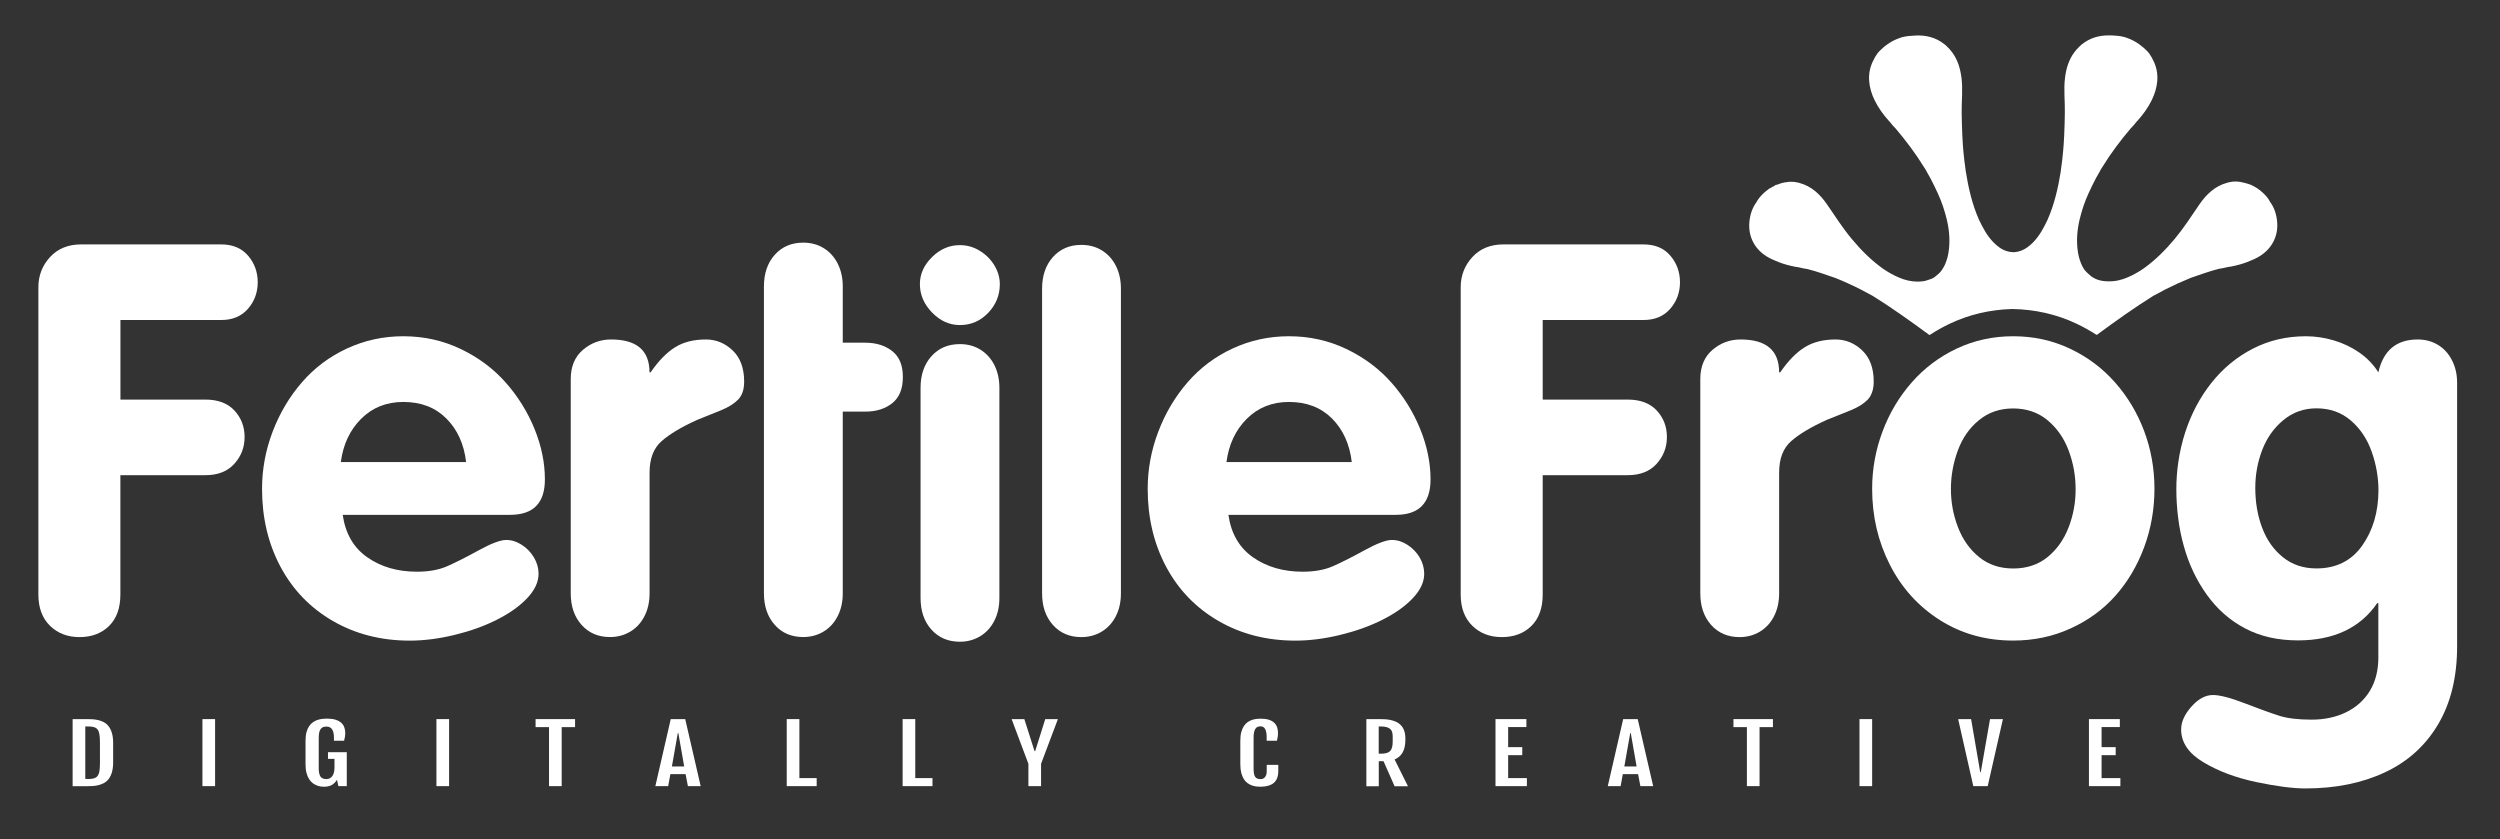<?xml version="1.0" encoding="utf-8"?>
<!-- Generator: Adobe Illustrator 27.6.1, SVG Export Plug-In . SVG Version: 6.00 Build 0)  -->
<svg version="1.1" id="Layer_1" xmlns="http://www.w3.org/2000/svg" xmlns:xlink="http://www.w3.org/1999/xlink" x="0px" y="0px"
	 viewBox="0 0 411 138" style="enable-background:new 0 0 411 138;" xml:space="preserve">
<rect x="0" y="0" width="411" height="138" fill="#333333" stroke="none"/>
<style type="text/css">
	.st0{fill:#3FA535;}
	.st1{fill:#3C3C3B;}
	.st2{fill:#FFFFFF;}
	.st3{fill:#8D8786;}
	.st4{clip-path:url(#SVGID_00000096043801585860982820000012882948445119279489_);fill:#8D8786;}
	.st5{clip-path:url(#SVGID_00000069381933208339414900000005341362088077445517_);fill:#8D8786;}
	.st6{clip-path:url(#SVGID_00000027600591233647305380000014242683416884947884_);fill:#8D8786;}
	.st7{fill:none;stroke:#8D8786;stroke-width:4;}
	.st8{fill:none;stroke:#FFFFFF;stroke-width:4;}
</style>
<g>
	<g>
		<path class="st2" d="M374.35,36.32c-0.12-1.16-0.48-2.24-1.19-3.19c-0.04-0.08-0.08-0.16-0.12-0.24c-0.09-0.14-0.2-0.29-0.31-0.44
			c-0.41-0.5-0.94-1.02-1.61-1.47c-0.03-0.03-0.06-0.05-0.09-0.08l0,0c-0.02,0-0.03-0.01-0.05-0.01c-0.24-0.15-0.51-0.3-0.79-0.43
			c-0.02-0.01-0.03-0.02-0.05-0.04c-0.69-0.27-1.4-0.43-1.81-0.51c-0.17-0.02-0.34-0.04-0.51-0.06c-0.03,0-0.06,0-0.09,0
			c-0.05,0-0.1-0.01-0.15-0.01c-0.13,0-0.27,0.01-0.4,0.02c-0.05,0-0.1,0-0.15,0c-0.03,0.01-0.05,0.01-0.08,0.02
			c-0.25,0.03-0.5,0.08-0.75,0.15c-2.04,0.54-3.47,1.91-4.62,3.58c-1.3,1.9-2.55,3.85-4.03,5.63c-1.54,1.85-3.22,3.54-5.18,4.93
			c-0.07,0.05-0.15,0.1-0.23,0.15c-0.74,0.49-1.52,0.92-2.34,1.27c-0.5,0.22-1.01,0.39-1.53,0.5c-0.64,0.14-1.29,0.19-1.96,0.15
			c-0.02,0-0.04,0-0.07,0c-0.12-0.01-0.24-0.02-0.35-0.03c-0.81-0.09-1.38-0.32-1.83-0.61c-0.02-0.01-0.03-0.01-0.05-0.02h0
			c0-0.01,0-0.01-0.01-0.02c-0.04-0.02-0.07-0.05-0.11-0.07c-0.01,0-0.02,0-0.03,0l-0.01-0.01c-0.02-0.02-0.05-0.05-0.07-0.07
			c-0.33-0.25-0.6-0.54-0.88-0.81c-0.45-0.45-0.77-1.24-0.95-1.77c-0.14-0.39-0.24-0.8-0.31-1.21c-0.32-1.87-0.18-3.74,0.26-5.58
			c0.35-1.44,0.81-2.85,1.43-4.2c0.4-0.88,0.82-1.75,1.27-2.6c0.23-0.44,0.52-0.85,0.73-1.31c0.07-0.12,0.15-0.25,0.23-0.37
			c0.02-0.03,0.04-0.06,0.06-0.09c1.39-2.26,2.98-4.38,4.7-6.4c0.25-0.29,0.55-0.54,0.76-0.86c0.08-0.09,0.15-0.18,0.22-0.26
			c0.05-0.03,0.09-0.09,0.13-0.13c0.92-1.03,1.72-2.14,2.33-3.38c0.49-1.01,0.81-2.07,0.9-3.18c0.09-1.22-0.16-2.4-0.75-3.49
			c-0.05-0.09-0.1-0.18-0.14-0.27c0,0,0,0,0-0.01c-0.02-0.03-0.03-0.06-0.05-0.09c0,0-0.01-0.01-0.01-0.01
			c-0.21-0.37-0.46-0.74-0.75-1.03c-0.63-0.63-1.73-1.59-3.25-2.12c-0.34-0.14-0.69-0.22-1.05-0.28c-0.19-0.03-0.38-0.06-0.57-0.08
			c-0.05,0-0.09,0-0.13,0c-0.42-0.05-0.84-0.07-1.25-0.06c-1.62-0.02-3.14,0.42-4.42,1.45c-0.04,0.03-0.08,0.06-0.12,0.09
			c-0.11,0.09-0.21,0.18-0.31,0.29c-0.29,0.28-0.57,0.59-0.83,0.93c-0.9,1.21-1.34,2.63-1.53,4.13c-0.26,1.95,0,3.91-0.04,5.86
			c-0.02,1.26-0.05,2.52-0.11,3.77c-0.03,0.72-0.11,2.16-0.32,3.94c0,0.01,0,0.01,0,0.02c0,0,0,0.01,0,0.01
			c-0.07,0.57-0.15,1.17-0.24,1.8c0,0.03,0,0.06,0,0.1l0,0.01c-0.01,0.01-0.01,0.02-0.01,0.03c-0.4,2.53-1.06,5.42-2.16,7.87
			c-0.09,0.2-0.18,0.38-0.27,0.55c-0.06,0.13-0.12,0.26-0.19,0.39c-0.71,1.38-1.57,2.66-2.85,3.59c-0.67,0.49-1.41,0.75-2.16,0.81
			c-0.86,0.01-1.72-0.25-2.49-0.81c-1.28-0.94-2.14-2.21-2.85-3.59c-0.07-0.13-0.13-0.26-0.19-0.39c-0.09-0.16-0.18-0.34-0.27-0.54
			c-1.1-2.45-1.76-5.33-2.16-7.87c-0.01-0.01-0.01-0.02-0.02-0.03l0-0.01c0-0.03,0-0.06,0-0.1c-0.1-0.63-0.18-1.23-0.24-1.8
			c0,0,0-0.01,0-0.01c0-0.01,0-0.01,0-0.02c-0.21-1.78-0.29-3.22-0.32-3.94c-0.06-1.26-0.09-2.51-0.11-3.77
			c-0.03-1.95,0.22-3.91-0.04-5.86c-0.2-1.5-0.63-2.92-1.53-4.13c-0.26-0.35-0.54-0.66-0.83-0.93c-0.1-0.11-0.2-0.2-0.31-0.29
			c-0.04-0.03-0.08-0.06-0.12-0.09c-1.41-1.14-3.11-1.56-4.92-1.43c-0.25,0.01-0.5,0.03-0.76,0.06c-0.04,0-0.08,0-0.13,0
			c-0.2,0.02-0.39,0.05-0.57,0.08c-0.36,0.05-0.72,0.14-1.05,0.28c-1.53,0.53-2.62,1.49-3.25,2.12c-0.29,0.29-0.54,0.66-0.75,1.03
			c0,0-0.01,0.01-0.01,0.02c-0.02,0.03-0.03,0.06-0.05,0.09c0,0,0,0.01,0,0.01c-0.05,0.09-0.1,0.18-0.14,0.27
			c-0.59,1.09-0.84,2.27-0.75,3.49c0.08,1.11,0.41,2.18,0.9,3.18c0.61,1.24,1.41,2.36,2.33,3.38c0.04,0.05,0.08,0.1,0.13,0.13
			c0.07,0.08,0.14,0.17,0.22,0.26c0.21,0.32,0.51,0.57,0.76,0.86c1.72,2.03,3.31,4.14,4.7,6.4c0.02,0.03,0.04,0.07,0.06,0.09
			c0.08,0.12,0.15,0.25,0.23,0.37c0.21,0.45,0.5,0.86,0.73,1.31c0.45,0.86,0.87,1.72,1.27,2.6c0.62,1.35,1.08,2.76,1.43,4.2
			c0.44,1.83,0.58,3.71,0.26,5.58c-0.07,0.42-0.18,0.85-0.33,1.25c-0.11,0.34-0.29,0.78-0.57,1.22c-0.02,0.04-0.05,0.07-0.07,0.1
			c-0.01,0.02-0.01,0.03-0.02,0.05l0,0c-0.01,0.01-0.03,0.03-0.04,0.04c-0.04,0.06-0.08,0.13-0.12,0.19
			c-0.19,0.28-0.65,0.69-1.02,0.97c-0.01,0.01-0.03,0.03-0.04,0.04l-0.01,0.01c-0.01,0-0.01,0-0.02,0
			c-0.04,0.03-0.08,0.06-0.12,0.09c0,0,0,0,0,0l0,0c0,0-0.01,0-0.01,0c-0.02,0.01-0.05,0.03-0.07,0.05c-0.2,0.14-0.65,0.28-1,0.39
			c-0.19,0.07-0.39,0.13-0.6,0.16c-0.35,0.05-0.7,0.08-1.04,0.08c-1.05-0.01-2.07-0.25-3.06-0.68c-0.82-0.35-1.6-0.78-2.34-1.27
			c-0.08-0.05-0.15-0.1-0.23-0.15c-1.96-1.39-3.64-3.08-5.18-4.93c-1.48-1.78-2.72-3.72-4.03-5.63c-1.15-1.68-2.57-3.04-4.62-3.58
			c-0.25-0.07-0.5-0.11-0.75-0.14c-0.02-0.01-0.05-0.01-0.08-0.02c-0.05,0-0.1,0-0.15,0c-0.13-0.01-0.27-0.02-0.4-0.02
			c-0.05,0-0.1,0.01-0.15,0.01c-0.03,0-0.06,0-0.09,0c-0.56,0.05-1.11,0.14-1.63,0.34c-0.14,0.04-0.27,0.09-0.4,0.15
			c-0.04,0-0.09,0-0.13,0c-0.02,0.02-0.04,0.03-0.07,0.02c-0.07,0.05-0.14,0.1-0.21,0.16c-0.23,0.11-0.45,0.23-0.65,0.36
			c-0.04,0.01-0.07,0.02-0.11,0.03l-0.01,0c-0.06,0.05-0.12,0.1-0.18,0.15c-0.63,0.43-1.13,0.93-1.52,1.41
			c-0.12,0.15-0.22,0.3-0.32,0.44c-0.04,0.08-0.08,0.16-0.12,0.24c-0.71,0.95-1.07,2.03-1.19,3.19c-0.28,2.56,0.94,4.78,3.22,6
			c0.34,0.18,0.69,0.34,1.04,0.48c0.81,0.37,1.66,0.63,2.49,0.83c0.05,0.01,0.1,0.02,0.14,0.03c0.27,0.06,0.53,0.12,0.79,0.17
			c0.01,0,0.03-0.01,0.04-0.01c0.23,0.05,0.46,0.09,0.69,0.13c0.03,0.01,0.07,0.03,0.1,0.04c0.36,0.07,0.7,0.13,1.03,0.19
			c0.01,0,0.02,0,0.02,0c1.29,0.31,3.47,1.07,4.57,1.46c0.72,0.29,1.44,0.59,2.15,0.92c1.38,0.62,2.72,1.32,4.03,2.05
			c2.89,1.79,6.25,4.18,9.09,6.27c0.02,0.04,0.06,0.06,0.1,0.08c0.02,0.01,0.04,0.03,0.06,0.04c0.02-0.01,0.03-0.02,0.05-0.03
			c0.01,0.01,0.03,0.02,0.04,0.03c1.05-0.68,2.15-1.31,3.32-1.86c3.17-1.5,6.58-2.29,10.21-2.4c3.77,0.06,7.29,0.86,10.56,2.4
			c1.16,0.55,2.27,1.17,3.32,1.85c0.02-0.01,0.04-0.03,0.05-0.04c0.01,0.01,0.02,0.02,0.04,0.02c0.02-0.01,0.04-0.03,0.06-0.04
			c0.04-0.01,0.08-0.04,0.1-0.08c2.83-2.09,6.19-4.48,9.08-6.27c1.32-0.74,2.66-1.42,4.04-2.05c0.71-0.32,1.43-0.63,2.15-0.92
			c1.1-0.39,3.28-1.15,4.57-1.47c0.01,0,0.02,0,0.02,0c0.33-0.06,0.67-0.13,1.03-0.19c0.03-0.01,0.07-0.03,0.1-0.04
			c0.21-0.04,0.42-0.08,0.64-0.12c0,0,0,0,0.01,0c0.02,0,0.03-0.01,0.05-0.01c0.01,0,0.03,0.01,0.04,0.01
			c0.26-0.05,0.52-0.11,0.79-0.17c0.05-0.01,0.1-0.03,0.14-0.03c0.83-0.2,1.68-0.46,2.49-0.83c0.35-0.14,0.7-0.29,1.04-0.48
			C373.41,41.1,374.63,38.88,374.35,36.32"/>
		<path class="st2" d="M36.35,40.18H13.34c-2.14,0-3.84,0.7-5.12,2.09c-1.27,1.39-1.91,3.04-1.91,4.94v50.55
			c0,2.17,0.64,3.87,1.91,5.12c1.27,1.24,2.89,1.86,4.85,1.86c1.99,0,3.61-0.61,4.85-1.82c1.24-1.22,1.87-2.94,1.87-5.16V78.12
			h13.97c2.05,0,3.64-0.62,4.76-1.87c1.13-1.24,1.69-2.71,1.69-4.41c0-1.7-0.56-3.15-1.67-4.35c-1.11-1.2-2.71-1.8-4.79-1.8H19.8
			V52.61h16.56c1.87,0,3.34-0.62,4.41-1.85c1.07-1.23,1.6-2.69,1.6-4.36c0-1.67-0.53-3.13-1.58-4.36
			C39.73,40.8,38.26,40.18,36.35,40.18"/>
		<path class="st2" d="M89.58,78.82c0-2.75-0.57-5.52-1.71-8.32c-1.14-2.79-2.72-5.34-4.74-7.62c-2.02-2.28-4.49-4.12-7.4-5.51
			c-2.91-1.39-6.05-2.09-9.42-2.09c-3.28,0-6.36,0.67-9.24,2c-2.88,1.33-5.36,3.18-7.42,5.56c-2.06,2.37-3.67,5.08-4.83,8.13
			c-1.16,3.04-1.74,6.18-1.74,9.4c0,4.74,1.01,9.01,3.03,12.8c2.02,3.79,4.89,6.76,8.61,8.92c3.72,2.15,7.93,3.23,12.65,3.23
			c2.31,0,4.77-0.31,7.36-0.94c2.59-0.63,4.92-1.46,6.98-2.51c2.06-1.04,3.72-2.22,4.96-3.53c1.24-1.32,1.87-2.65,1.87-4
			c0-0.94-0.25-1.83-0.75-2.68c-0.5-0.85-1.16-1.54-2-2.08c-0.83-0.54-1.69-0.81-2.57-0.81c-0.94,0-2.44,0.56-4.5,1.69
			c-2.06,1.13-3.78,2-5.16,2.61c-1.38,0.61-3.05,0.92-5.01,0.92c-3.19,0-5.91-0.79-8.17-2.37c-2.26-1.58-3.6-3.91-4.04-6.98h27.58
			C87.69,84.62,89.58,82.69,89.58,78.82 M56.03,75.97c0.38-2.9,1.49-5.27,3.34-7.12c1.84-1.84,4.16-2.77,6.94-2.77
			c2.9,0,5.26,0.91,7.07,2.72c1.82,1.82,2.9,4.2,3.25,7.16H56.03z"/>
		<path class="st2" d="M116.05,55.81c-1.99,0-3.68,0.42-5.05,1.27c-1.38,0.85-2.72,2.23-4.04,4.13h-0.18c0-3.6-2.11-5.4-6.32-5.4
			c-1.76,0-3.3,0.57-4.63,1.71s-2,2.74-2,4.79v35.22c0,2.14,0.59,3.87,1.78,5.2c1.19,1.33,2.74,2,4.68,2c1.23,0,2.34-0.3,3.34-0.9
			c1-0.6,1.77-1.45,2.33-2.55c0.56-1.1,0.83-2.35,0.83-3.75V77.68c0-2.28,0.66-4,1.98-5.16c1.32-1.16,3.26-2.32,5.84-3.49
			c1.55-0.62,2.9-1.16,4.04-1.63c1.14-0.47,2.04-1.04,2.7-1.71c0.66-0.68,0.99-1.66,0.99-2.94c0-2.23-0.63-3.94-1.89-5.14
			C119.18,56.41,117.72,55.81,116.05,55.81"/>
		<path class="st2" d="M146.68,57.72c-1.17-0.92-2.65-1.38-4.44-1.38h-3.69v-9.25c0-1.4-0.28-2.66-0.83-3.75
			c-0.56-1.1-1.33-1.95-2.31-2.55c-0.98-0.6-2.1-0.9-3.36-0.9c-1.93,0-3.49,0.67-4.68,2c-1.19,1.33-1.78,3.07-1.78,5.2v9.25v11.33
			v29.85c0,2.14,0.59,3.88,1.78,5.21c1.19,1.34,2.75,2,4.68,2c1.23,0,2.34-0.3,3.34-0.9c1-0.6,1.77-1.45,2.33-2.55
			c0.56-1.1,0.83-2.35,0.83-3.76V67.67h3.69c1.82,0,3.3-0.47,4.46-1.4c1.16-0.93,1.73-2.36,1.73-4.29
			C148.44,60.06,147.85,58.64,146.68,57.72"/>
		<path class="st2" d="M161.04,41.21c-1-0.61-2.08-0.91-3.24-0.91c-1.72,0-3.24,0.65-4.57,1.96c-1.33,1.31-2,2.79-2,4.45
			c0,1.74,0.67,3.3,2,4.67c1.33,1.37,2.85,2.06,4.57,2.06c1.82,0,3.37-0.66,4.65-2c1.28-1.33,1.92-2.91,1.92-4.73
			c0-1.08-0.31-2.12-0.91-3.11C162.85,42.61,162.04,41.81,161.04,41.21"/>
		<path class="st2" d="M161.16,57.47c-0.98-0.6-2.1-0.9-3.36-0.9c-1.93,0-3.49,0.67-4.68,2c-1.19,1.33-1.78,3.07-1.78,5.21v34.52
			c0,2.14,0.59,3.87,1.78,5.2c1.19,1.33,2.74,2,4.68,2c1.23,0,2.34-0.3,3.34-0.9c0.99-0.6,1.77-1.45,2.33-2.55
			c0.56-1.1,0.83-2.35,0.83-3.75V63.77c0-1.41-0.28-2.66-0.83-3.76C162.91,58.92,162.14,58.07,161.16,57.47"/>
		<path class="st2" d="M181.14,41.16c-0.98-0.6-2.1-0.9-3.36-0.9c-1.93,0-3.49,0.67-4.68,2c-1.19,1.33-1.78,3.07-1.78,5.21v50.07
			c0,2.14,0.59,3.87,1.78,5.2c1.18,1.33,2.74,2,4.68,2c1.23,0,2.34-0.3,3.34-0.9c0.99-0.6,1.77-1.45,2.33-2.55
			c0.56-1.1,0.83-2.35,0.83-3.76V47.46c0-1.41-0.28-2.66-0.83-3.76C182.89,42.61,182.12,41.76,181.14,41.16"/>
		<path class="st2" d="M235.18,78.82c0-2.75-0.57-5.52-1.71-8.32c-1.14-2.79-2.72-5.34-4.74-7.62c-2.02-2.28-4.49-4.12-7.4-5.51
			c-2.91-1.39-6.05-2.09-9.42-2.09c-3.28,0-6.36,0.67-9.24,2c-2.88,1.33-5.36,3.18-7.42,5.56c-2.06,2.37-3.67,5.08-4.83,8.13
			c-1.16,3.04-1.74,6.18-1.74,9.4c0,4.74,1.01,9.01,3.03,12.8c2.02,3.79,4.89,6.76,8.61,8.92c3.72,2.15,7.93,3.23,12.65,3.23
			c2.31,0,4.77-0.31,7.36-0.94c2.59-0.63,4.92-1.46,6.98-2.51c2.07-1.04,3.72-2.22,4.96-3.53c1.24-1.32,1.87-2.65,1.87-4
			c0-0.94-0.25-1.83-0.74-2.68c-0.5-0.85-1.17-1.54-2-2.08c-0.83-0.54-1.69-0.81-2.57-0.81c-0.94,0-2.44,0.56-4.5,1.69
			c-2.06,1.13-3.78,2-5.16,2.61c-1.38,0.61-3.04,0.92-5.01,0.92c-3.19,0-5.91-0.79-8.17-2.37c-2.26-1.58-3.6-3.91-4.04-6.98h27.58
			C233.29,84.62,235.18,82.69,235.18,78.82 M201.63,75.97c0.38-2.9,1.49-5.27,3.34-7.12c1.85-1.84,4.16-2.77,6.94-2.77
			c2.9,0,5.26,0.91,7.07,2.72c1.81,1.82,2.9,4.2,3.25,7.16H201.63z"/>
		<path class="st2" d="M270.18,40.18h-23.01c-2.14,0-3.84,0.7-5.12,2.09c-1.27,1.39-1.91,3.04-1.91,4.94v50.55
			c0,2.17,0.64,3.87,1.91,5.12c1.27,1.24,2.89,1.86,4.85,1.86c1.99,0,3.61-0.61,4.85-1.82c1.24-1.22,1.87-2.94,1.87-5.16V78.12
			h13.96c2.05,0,3.64-0.62,4.77-1.87c1.12-1.24,1.69-2.71,1.69-4.41c0-1.7-0.56-3.15-1.67-4.35c-1.11-1.2-2.71-1.8-4.79-1.8h-13.96
			V52.61h16.56c1.88,0,3.34-0.62,4.41-1.85c1.07-1.23,1.6-2.69,1.6-4.36c0-1.67-0.53-3.13-1.58-4.36
			C273.57,40.8,272.09,40.18,270.18,40.18"/>
		<path class="st2" d="M308.04,62.75c0-2.23-0.63-3.94-1.89-5.14c-1.26-1.2-2.72-1.8-4.39-1.8c-1.99,0-3.68,0.42-5.05,1.27
			c-1.38,0.85-2.72,2.22-4.04,4.13h-0.18c0-3.6-2.11-5.4-6.33-5.4c-1.76,0-3.3,0.57-4.63,1.71c-1.33,1.14-2,2.74-2,4.79v35.22
			c0,2.14,0.59,3.87,1.78,5.21c1.19,1.33,2.75,2,4.68,2c1.23,0,2.34-0.3,3.34-0.9c0.99-0.6,1.77-1.45,2.33-2.55
			c0.55-1.1,0.83-2.35,0.83-3.75V77.68c0-2.28,0.66-4,1.98-5.16c1.32-1.16,3.26-2.32,5.84-3.49c1.55-0.62,2.9-1.16,4.04-1.62
			c1.14-0.47,2.04-1.04,2.7-1.71c0.15-0.16,0.29-0.34,0.4-0.53c0.02-0.03,0.04-0.07,0.06-0.1
			C307.86,64.45,308.04,63.69,308.04,62.75"/>
		<path class="st2" d="M347.72,62.88c-2.06-2.34-4.54-4.2-7.42-5.56c-2.88-1.36-5.99-2.04-9.33-2.04c-3.31,0-6.4,0.67-9.27,2.02
			c-2.87,1.35-5.34,3.21-7.42,5.58c-2.08,2.37-3.68,5.07-4.81,8.1c-1.13,3.03-1.69,6.16-1.69,9.38c0,4.51,0.97,8.67,2.92,12.5
			c1.95,3.82,4.69,6.85,8.23,9.09c3.54,2.24,7.55,3.36,12.03,3.36c3.4,0,6.55-0.67,9.46-2c2.91-1.33,5.37-3.13,7.38-5.4
			c2.01-2.27,3.57-4.92,4.7-7.95c1.12-3.03,1.69-6.23,1.69-9.6c0-3.34-0.57-6.5-1.69-9.49C351.38,67.89,349.79,65.22,347.72,62.88
			 M340.08,86.7c-0.78,2.01-1.93,3.64-3.47,4.89c-1.54,1.25-3.42,1.87-5.64,1.87c-2.19,0-4.06-0.62-5.6-1.87
			c-1.54-1.25-2.69-2.87-3.47-4.89c-0.78-2.01-1.17-4.11-1.17-6.31c0-2.17,0.38-4.28,1.14-6.34c0.76-2.05,1.92-3.72,3.49-4.99
			c1.57-1.28,3.43-1.91,5.6-1.91c2.22,0,4.11,0.65,5.66,1.94c1.55,1.29,2.71,2.95,3.47,4.99c0.76,2.04,1.14,4.14,1.14,6.31
			C341.25,82.58,340.85,84.69,340.08,86.7"/>
		<path class="st2" d="M403.12,59.26c-0.55-1.1-1.32-1.95-2.3-2.55c-0.98-0.6-2.1-0.9-3.36-0.9c-3.48,0-5.64,1.8-6.46,5.4
			c-0.79-1.26-1.82-2.33-3.1-3.23c-1.27-0.89-2.68-1.56-4.22-2.02c-1.53-0.45-3.07-0.68-4.59-0.68c-3.16,0-6.07,0.68-8.72,2.04
			c-2.65,1.36-4.92,3.24-6.81,5.62c-1.89,2.39-3.32,5.09-4.3,8.1c-0.53,1.62-0.91,3.28-1.15,4.96c-0.21,1.45-0.32,2.93-0.32,4.43
			c0,1.56,0.1,3.07,0.28,4.56c0.2,1.64,0.51,3.24,0.95,4.79c0.82,2.96,2.08,5.62,3.78,7.99c1.7,2.37,3.79,4.22,6.28,5.53
			c2.49,1.32,5.39,1.98,8.7,1.98c5.88,0,10.23-2.04,13.04-6.13H391v8.94c0,2.13-0.47,3.97-1.4,5.5c-0.94,1.53-2.24,2.7-3.91,3.51
			c-1.67,0.81-3.56,1.21-5.67,1.21c-2.19,0-3.94-0.21-5.25-0.62c-1.3-0.41-3.17-1.08-5.6-2.02c-2.43-0.94-4.21-1.41-5.36-1.41
			c-1.23,0-2.41,0.64-3.54,1.91c-1.13,1.27-1.69,2.52-1.69,3.75c0,2.14,1.22,3.94,3.67,5.4c2.44,1.46,5.34,2.55,8.67,3.25
			c3.34,0.7,6.03,1.05,8.08,1.05c4.95,0,9.3-0.88,13.07-2.64c3.76-1.76,6.68-4.39,8.76-7.91c2.08-3.51,3.12-7.79,3.12-12.82V63.01
			C403.96,61.61,403.68,60.36,403.12,59.26 M388.35,89.69c-1.77,2.51-4.28,3.76-7.53,3.76c-2.14,0-3.97-0.61-5.49-1.83
			c-1.52-1.22-2.66-2.82-3.42-4.82c-0.76-2-1.14-4.2-1.14-6.6c0-2.17,0.38-4.24,1.14-6.23c0.76-1.98,1.92-3.62,3.47-4.9
			c1.55-1.29,3.37-1.94,5.45-1.94c2.19,0,4.07,0.66,5.62,1.98c1.55,1.32,2.7,3.03,3.45,5.13c0.74,2.1,1.12,4.23,1.12,6.4
			C391,84.17,390.12,87.18,388.35,89.69"/>
		<path class="st2" d="M11.94,118.22h2.16c0.33,0,0.66,0.01,1.01,0.02c0.35,0.02,0.69,0.06,1.03,0.14c0.33,0.08,0.65,0.2,0.95,0.36
			c0.3,0.16,0.56,0.39,0.78,0.68c0.23,0.29,0.4,0.66,0.53,1.1c0.13,0.44,0.2,0.98,0.2,1.62v3.2c0,0.64-0.07,1.17-0.2,1.62
			c-0.13,0.44-0.31,0.81-0.53,1.1c-0.23,0.29-0.48,0.51-0.78,0.67c-0.3,0.16-0.61,0.28-0.95,0.36c-0.34,0.08-0.68,0.12-1.03,0.14
			c-0.35,0.02-0.69,0.02-1.01,0.02h-2.16V118.22z M14.55,128.07c0.38,0,0.68-0.04,0.93-0.12c0.24-0.08,0.44-0.21,0.58-0.41
			c0.14-0.2,0.24-0.46,0.29-0.8c0.05-0.34,0.08-0.76,0.08-1.28v-3.42c0-0.52-0.03-0.94-0.08-1.28c-0.05-0.34-0.15-0.61-0.29-0.8
			c-0.14-0.2-0.34-0.33-0.58-0.41c-0.24-0.08-0.55-0.12-0.93-0.12h-0.53v8.63H14.55z"/>
	</g>
	<rect x="33.28" y="118.22" class="st2" width="2.08" height="11.02"/>
	<g>
		<path class="st2" d="M53.29,129.34c-0.16,0-0.35-0.01-0.56-0.04c-0.21-0.03-0.44-0.09-0.66-0.18c-0.23-0.09-0.45-0.22-0.67-0.38
			c-0.22-0.17-0.42-0.39-0.59-0.66c-0.17-0.27-0.31-0.61-0.42-1.01c-0.11-0.4-0.16-0.87-0.16-1.42v-3.9c0-0.56,0.06-1.03,0.17-1.42
			c0.11-0.39,0.26-0.72,0.45-0.99c0.19-0.27,0.4-0.48,0.65-0.64c0.24-0.16,0.5-0.28,0.76-0.36c0.26-0.08,0.52-0.14,0.78-0.16
			c0.26-0.03,0.49-0.04,0.71-0.04c0.56,0,1.03,0.06,1.41,0.18c0.38,0.12,0.69,0.29,0.93,0.5c0.24,0.21,0.41,0.46,0.51,0.75
			c0.1,0.28,0.16,0.59,0.16,0.9c0,0.24-0.02,0.45-0.05,0.65c-0.03,0.2-0.08,0.42-0.14,0.66H54.9v-0.52c0-1.21-0.41-1.81-1.21-1.81
			c-0.22,0-0.41,0.03-0.57,0.09c-0.16,0.06-0.29,0.16-0.4,0.31c-0.11,0.15-0.19,0.33-0.24,0.57c-0.05,0.24-0.08,0.53-0.08,0.88v4.99
			c0,0.34,0.02,0.63,0.08,0.86c0.05,0.23,0.13,0.41,0.23,0.55c0.11,0.14,0.24,0.24,0.39,0.29c0.16,0.06,0.35,0.09,0.57,0.09
			c0.23,0,0.43-0.05,0.59-0.15c0.17-0.1,0.3-0.23,0.41-0.4c0.11-0.17,0.19-0.36,0.24-0.59c0.05-0.23,0.08-0.47,0.08-0.74v-1.44
			h-1.07v-1.1h3.09v5.58h-1.38l-0.23-1.04c-0.26,0.41-0.56,0.7-0.9,0.88C54.16,129.25,53.76,129.34,53.29,129.34"/>
	</g>
	<rect x="71.75" y="118.22" class="st2" width="2.08" height="11.02"/>
	<polygon class="st2" points="88.05,118.22 88.05,119.54 90.26,119.54 90.26,129.24 92.34,129.24 92.34,119.54 94.54,119.54 
		94.54,118.22 	"/>
	<path class="st2" d="M111.43,120.52h0.09l0.96,5.49h-2.02L111.43,120.52z M110.27,118.22l-2.53,11.02h2.11l0.36-1.97h2.5l0.38,1.97
		h2.1l-2.54-11.02H110.27z"/>
	<polygon class="st2" points="129.34,118.22 129.34,129.24 134.26,129.24 134.26,127.92 131.42,127.92 131.42,118.22 	"/>
	<polygon class="st2" points="148.39,118.22 148.39,129.24 153.3,129.24 153.3,127.92 150.47,127.92 150.47,118.22 	"/>
	<polygon class="st2" points="171.84,118.22 170.18,123.49 170.08,123.49 168.4,118.22 166.31,118.22 169.07,125.57 169.07,129.24 
		171.15,129.24 171.15,125.57 173.92,118.22 	"/>
	<g>
		<path class="st2" d="M207.25,129.34c-0.21,0-0.45-0.01-0.7-0.04c-0.25-0.03-0.5-0.09-0.75-0.18c-0.25-0.09-0.49-0.22-0.71-0.38
			c-0.23-0.17-0.43-0.38-0.6-0.65c-0.17-0.27-0.31-0.61-0.42-1c-0.1-0.4-0.16-0.87-0.16-1.42v-3.9c0-0.56,0.05-1.03,0.16-1.42
			c0.11-0.39,0.25-0.72,0.43-0.99c0.18-0.27,0.38-0.48,0.61-0.64s0.47-0.28,0.71-0.36c0.25-0.08,0.49-0.14,0.74-0.17
			c0.24-0.03,0.47-0.04,0.68-0.04c0.55,0,1,0.06,1.37,0.18c0.37,0.12,0.66,0.29,0.88,0.5c0.22,0.21,0.38,0.46,0.47,0.74
			c0.09,0.28,0.14,0.58,0.14,0.9c0,0.24-0.01,0.45-0.04,0.65c-0.03,0.2-0.07,0.42-0.13,0.66h-1.69v-0.56c0-0.61-0.08-1.06-0.25-1.36
			c-0.17-0.3-0.41-0.45-0.73-0.45c-0.19,0-0.36,0.03-0.51,0.09c-0.14,0.06-0.27,0.16-0.36,0.31c-0.1,0.14-0.17,0.33-0.22,0.57
			c-0.05,0.24-0.08,0.53-0.08,0.89v5.03c0,0.35,0.02,0.63,0.06,0.86c0.04,0.23,0.1,0.41,0.2,0.55c0.09,0.14,0.21,0.24,0.36,0.29
			c0.15,0.06,0.32,0.09,0.53,0.09c0.13,0,0.26-0.02,0.38-0.07c0.12-0.05,0.23-0.13,0.32-0.23c0.09-0.11,0.17-0.24,0.23-0.4
			c0.05-0.16,0.08-0.35,0.08-0.57v-1.08h1.9v1.02c0,0.89-0.25,1.54-0.75,1.96C208.91,129.12,208.19,129.33,207.25,129.34"/>
		<path class="st2" d="M224.63,118.22h2.26c0.26,0,0.54,0.01,0.85,0.03c0.31,0.02,0.62,0.06,0.92,0.13c0.31,0.07,0.6,0.17,0.89,0.3
			c0.29,0.13,0.54,0.32,0.76,0.55c0.22,0.23,0.4,0.52,0.53,0.87c0.13,0.35,0.2,0.78,0.2,1.28v0.28c0,0.84-0.15,1.52-0.45,2.05
			c-0.3,0.53-0.74,0.91-1.32,1.14l2.2,4.41h-2.2l-1.82-4.12h-0.78v4.12h-2.04V118.22z M226.98,123.91c0.36,0,0.67-0.03,0.92-0.1
			c0.25-0.06,0.46-0.17,0.61-0.32c0.16-0.15,0.27-0.35,0.34-0.61c0.07-0.25,0.11-0.56,0.11-0.93v-0.87c0-0.28-0.03-0.53-0.1-0.74
			c-0.06-0.21-0.17-0.38-0.33-0.51c-0.15-0.13-0.35-0.23-0.61-0.3c-0.25-0.06-0.57-0.1-0.94-0.1h-0.32v4.47H226.98z"/>
	</g>
	<polygon class="st2" points="245.86,118.22 245.86,129.24 251.02,129.24 251.02,127.92 247.94,127.92 247.94,124.15 250.26,124.15 
		250.26,122.83 247.94,122.83 247.94,119.53 250.94,119.53 250.94,118.22 	"/>
	<path class="st2" d="M268.01,120.52h0.09l0.96,5.49h-2.02L268.01,120.52z M266.85,118.22l-2.53,11.02h2.11l0.36-1.97h2.51
		l0.38,1.97h2.1l-2.54-11.02H266.85z"/>
	<polygon class="st2" points="284.98,118.22 284.98,119.54 287.19,119.54 287.19,129.24 289.27,129.24 289.27,119.54 291.47,119.54 
		291.47,118.22 	"/>
	<rect x="305.7" y="118.22" class="st2" width="2.08" height="11.02"/>
	<polygon class="st2" points="327.16,118.22 325.64,126.95 325.55,126.95 324.05,118.22 321.92,118.22 324.41,129.24 326.78,129.24 
		329.28,118.22 	"/>
	<polygon class="st2" points="343.42,118.22 343.42,129.24 348.59,129.24 348.59,127.92 345.5,127.92 345.5,124.15 347.82,124.15 
		347.82,122.83 345.5,122.83 345.5,119.53 348.5,119.53 348.5,118.22 	"/>
</g>
</svg>
